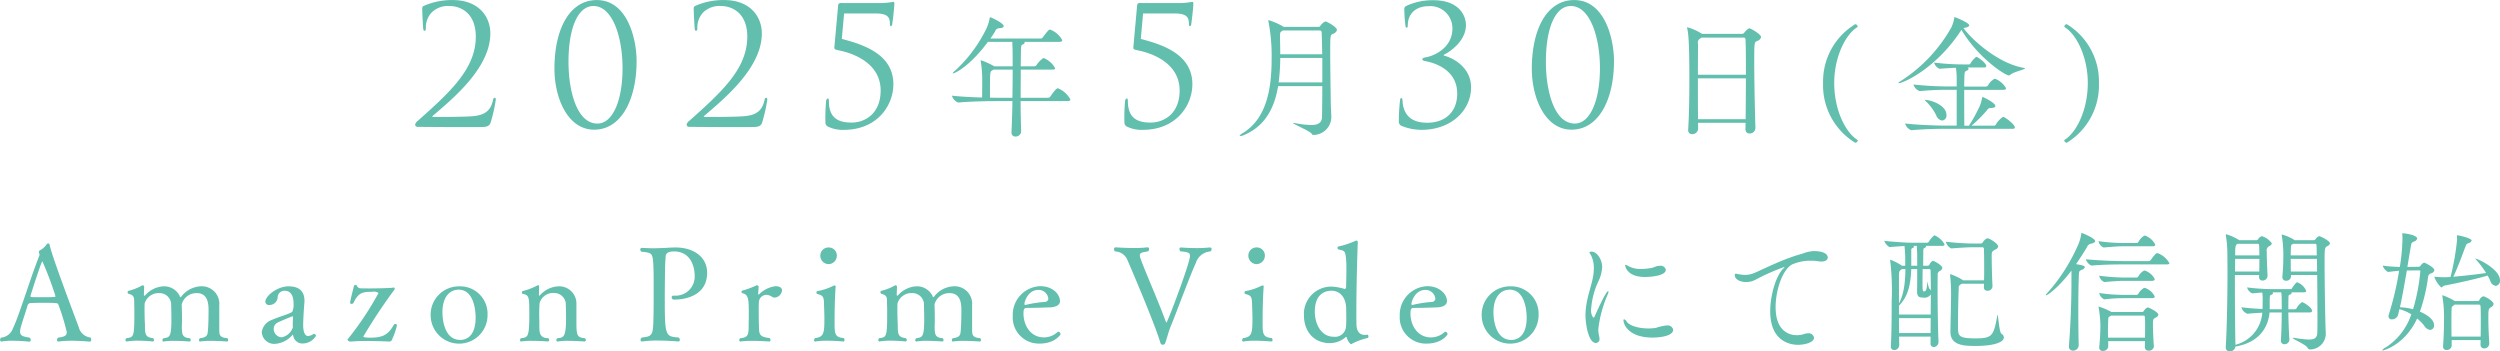 <svg xmlns="http://www.w3.org/2000/svg" width="453.657" height="63.75" viewBox="0 0 453.657 63.75">
  <defs>
    <style>
      .cls-1 {
        fill: #62bead;
        fill-rule: evenodd;
      }
    </style>
  </defs>
  <path id="firstview__st.svg" class="cls-1" d="M99.4,23.99c1.26,0,1.709-.12,1.949-0.93a28.885,28.885,0,0,0,.9-4.02c0-.18-0.03-0.36-0.18-0.36-0.18,0-.27.12-0.33,0.45-0.39,1.77-1.349,2.67-3.539,2.88-1.08.12-4.62,0.15-5.13,0.15h-2.19c-0.15,0-.21-0.09-0.06-0.21,3.72-3.18,10.439-8.73,10.439-14.939,0-3.18-2.249-6.06-6.779-6.06A12.546,12.546,0,0,0,89.2,2a0.461,0.461,0,0,0-.3.45c0,0.93.15,3.42,0.18,3.69s0.12,0.39.24,0.39c0.15,0,.24-0.18.24-0.45a3.964,3.964,0,0,1,1.08-2.91,4.22,4.22,0,0,1,3.21-1.14c2.01,0,4.77,1.26,4.77,5.55,0,5.76-4.47,9.9-10.47,15.239a1.313,1.313,0,0,0-.54.72,0.429,0.429,0,0,0,.42.42C89.228,23.96,93.188,24.02,99.4,23.99Zm28.4-11.97c0-3.93-1.62-11.07-7.229-11.07-4.89,0-7.68,5.19-7.68,12.449,0,5.37,2.43,11.07,7.2,11.07C125.069,24.47,127.8,18.92,127.8,12.021Zm-2.549,1.29c0,5.91-1.8,10.05-4.56,10.05-3.75,0-5.25-5.94-5.25-11.19,0-6.09,1.68-10.14,4.53-10.14C123.419,2.031,125.249,7.611,125.249,13.311Zm23.415,10.68c1.26,0,1.71-.12,1.949-0.93a28.885,28.885,0,0,0,.9-4.02c0-.18-0.03-0.36-0.18-0.36-0.18,0-.27.12-0.33,0.45-0.39,1.77-1.349,2.67-3.539,2.88-1.08.12-4.62,0.15-5.13,0.15h-2.19c-0.15,0-.21-0.09-0.06-0.21,3.72-3.18,10.439-8.73,10.439-14.939,0-3.18-2.249-6.06-6.779-6.06A12.547,12.547,0,0,0,138.464,2a0.461,0.461,0,0,0-.3.45c0,0.93.15,3.42,0.18,3.69s0.12,0.39.24,0.39c0.15,0,.24-0.18.24-0.45a3.964,3.964,0,0,1,1.08-2.91,4.22,4.22,0,0,1,3.21-1.14c2.01,0,4.77,1.26,4.77,5.55,0,5.76-4.47,9.9-10.47,15.239a1.313,1.313,0,0,0-.54.72,0.429,0.429,0,0,0,.42.42C138.494,23.96,142.454,24.02,148.664,23.99ZM171.125,3.381c2.37,0,2.64.78,2.64,1.92,0,0.21.06,0.39,0.18,0.39a0.37,0.37,0,0,0,.24-0.33c0.3-2.19.39-3.51,0.39-3.78,0-.24-0.09-0.3-0.21-0.3-0.09,0-.27.06-0.63,0.09a10.482,10.482,0,0,1-1.74.12h-7.05a0.458,0.458,0,0,0-.57.39l-0.69,7.65c-0.03.33,0.18,0.42,0.78,0.54,2.91,0.57,7.62,2.46,7.62,7.29,0,4.14-2.76,5.82-5.28,5.82-2.19,0-4.11-.66-4.11-3.87,0-.36-0.06-0.51-0.24-0.51a0.63,0.63,0,0,0-.27.54,31.422,31.422,0,0,0-.12,3.78,0.842,0.842,0,0,0,.57.84,6.059,6.059,0,0,0,2.76.54c6.06,0,9-4.41,9-8.28,0-5.34-5.19-7.14-9.36-8.22l0.42-4.62h5.67Zm34.862,15.9c0.408,0,.528-0.144.528-0.288a4.433,4.433,0,0,0-2.28-2.04c-0.36,0-1.344,1.488-1.368,1.512a0.5,0.5,0,0,1-.408.216H197.49c0-1.776.024-3.576,0.024-5.112h5.737c0.384,0,.5-0.12.5-0.24a4.065,4.065,0,0,0-2.112-1.872,4.3,4.3,0,0,0-1.272,1.3,0.491,0.491,0,0,1-.385.216h-2.472c0-.936.024-1.752,0.024-2.376,0.024-1.392.048-1.464,0.336-1.584a0.559,0.559,0,0,0,.36-0.336,0.174,0.174,0,0,0-.1-0.144h6.409c0.384,0,.5-0.144.5-0.312a4.158,4.158,0,0,0-2.208-1.92c-0.192,0-.384.144-1.32,1.416a0.489,0.489,0,0,1-.384.216h-9.121c0.312-.432.576-0.864,0.84-1.272a0.8,0.8,0,0,1,.72-0.6c0.648-.024.84-0.192,0.84-0.36,0-.624-2.352-1.632-2.424-1.632-0.1,0-.1.1-0.12,0.216a7.9,7.9,0,0,1-.552,1.776,25.757,25.757,0,0,1-5.737,7.729,1.1,1.1,0,0,0-.408.408,0.039,0.039,0,0,0,.048.048c0.432,0,3.192-1.44,6.337-5.712h4.416c0.048,0.624.072,1.872,0.072,2.712v1.728h-3.36a0.5,0.5,0,0,0-.144-0.1,12.238,12.238,0,0,0-2.28-1.008c-0.024,0-.024.024-0.024,0.048a0.422,0.422,0,0,0,.024.144,20.918,20.918,0,0,1,.264,3.216c0,0.648,0,2.016-.024,3.36-1.848-.048-4.009-0.168-5.473-0.336a1.86,1.86,0,0,0,1.152,1.248h0.024c2.16-.216,5.833-0.264,7.177-0.264H196c-0.024,2.016-.1,4.008-0.168,5.616v0.048a0.681,0.681,0,0,0,.72.768,1,1,0,0,0,1.032-.888V24.8c-0.048-1.464-.1-3.456-0.1-5.52h8.5Zm-12.481-.6c-0.36,0-.912,0-1.584-0.024V17.528c0-3.12.024-3.6,0.288-3.744a2.042,2.042,0,0,0,.336-0.216h3.5c0,1.44-.024,3.264-0.048,5.112h-2.5Zm31.877-15.3c2.37,0,2.64.78,2.64,1.92,0,0.21.06,0.39,0.18,0.39a0.37,0.37,0,0,0,.24-0.33c0.3-2.19.389-3.51,0.389-3.78,0-.24-0.089-0.3-0.209-0.3-0.09,0-.27.06-0.63,0.09a10.482,10.482,0,0,1-1.74.12H219.2a0.458,0.458,0,0,0-.57.39l-0.69,7.65c-0.03.33,0.18,0.42,0.78,0.54,2.91,0.57,7.62,2.46,7.62,7.29,0,4.14-2.76,5.82-5.28,5.82-2.19,0-4.11-.66-4.11-3.87,0-.36-0.06-0.51-0.24-0.51a0.63,0.63,0,0,0-.27.54,31.422,31.422,0,0,0-.12,3.78,0.842,0.842,0,0,0,.57.84,6.059,6.059,0,0,0,2.76.54c6.06,0,9-4.41,9-8.28,0-5.34-5.19-7.14-9.36-8.22l0.42-4.62h5.67Zm26.848,13.186c0,1.872-.024,3.792-0.048,5.544-0.024,1.032-.576,1.512-2.016,1.512a16.372,16.372,0,0,1-2.952-.36A0.827,0.827,0,0,0,247,23.24c-0.048,0-.072,0-0.072.024,0,0.192,2.976,1.416,3.336,1.9a0.421,0.421,0,0,0,.384.264,3.283,3.283,0,0,0,3.217-3.072c0-.984-0.072-1.44-0.1-2.832-0.024-2.352-.1-6.289-0.1-9,0-3.192.024-3.216,0.456-3.432a1.072,1.072,0,0,0,.768-0.7c0-.552-1.824-1.56-2.112-1.56a2.3,2.3,0,0,0-.889.768,0.368,0.368,0,0,1-.288.216h-6.384c-0.048-.024-0.1-0.072-0.144-0.1a12.467,12.467,0,0,0-2.616-1.128c-0.024,0-.024.024-0.024,0.072a0.633,0.633,0,0,0,.024.168,32.367,32.367,0,0,1,.576,6.841c0,5.256-.864,10.729-5.185,13.393a1.41,1.41,0,0,0-.624.528c0,0.024.024,0.048,0.1,0.048a2.683,2.683,0,0,0,.864-0.264c3.793-1.7,5.377-4.968,6.025-8.809h8.016ZM251.8,6.463a0.34,0.34,0,0,1,.312.336c0.048,0.984.072,2.352,0.1,3.984H244.6c0-.96-0.024-1.944-0.048-2.9V7.543c0-.744.072-0.768,0.336-0.96a1.016,1.016,0,0,0,.168-0.12H251.8Zm0.432,9.433h-7.92a38.333,38.333,0,0,0,.288-4.44h7.632V15.9Zm18.025,8.6c5.34,0,8.97-3.51,8.97-7.71,0-3.48-3.06-5.31-4.95-5.76v-0.15c0.93-.42,4.02-2.4,4.02-5.4,0-1.5-1.05-4.5-5.94-4.5A11.316,11.316,0,0,0,267.5,2a0.616,0.616,0,0,0-.39.63,29.765,29.765,0,0,0,.21,3c0.03,0.27.12,0.33,0.21,0.33s0.21-.06.21-0.36c0-2.31,1.59-3.54,3.78-3.54a4.011,4.011,0,0,1,4.32,4.05c0,3.51-3.3,4.95-4.77,5.22-0.39.06-.69,0.15-0.69,0.36s0.21,0.27.78,0.39c1.95,0.39,5.55,1.8,5.55,5.82,0,3.57-2.4,5.31-5.43,5.31-2.88,0-4.11-1.35-4.44-3.36-0.03-.18-0.03-0.51-0.06-0.69-0.03-.33-0.06-0.42-0.21-0.42s-0.21.15-.24,0.45a34.913,34.913,0,0,0-.21,3.75,0.833,0.833,0,0,0,.48.84A9.87,9.87,0,0,0,270.256,24.5Zm34.905-12.479c0-3.93-1.62-11.07-7.23-11.07-4.89,0-7.68,5.19-7.68,12.449,0,5.37,2.43,11.07,7.2,11.07C302.431,24.47,305.161,18.92,305.161,12.021Zm-2.55,1.29c0,5.91-1.8,10.05-4.56,10.05-3.75,0-5.25-5.94-5.25-11.19,0-6.09,1.68-10.14,4.53-10.14C300.781,2.031,302.611,7.611,302.611,13.311Zm26.414,11.13a0.685,0.685,0,0,0,.744.72,1.01,1.01,0,0,0,1.056-1.008c-0.1-2.976-.216-8.665-0.216-12.193,0-3.288.024-3.336,0.5-3.576a1.027,1.027,0,0,0,.744-0.7c0-.528-1.9-1.608-2.136-1.608a2.5,2.5,0,0,0-.912.792,0.529,0.529,0,0,1-.384.216h-7.3c-0.024-.024-0.072-0.048-0.1-0.072a9.815,9.815,0,0,0-2.568-1.128c-0.024,0-.024.024-0.024,0.072a0.633,0.633,0,0,0,.024.168c0.192,0.816.384,2.232,0.384,9.265,0,3.1-.048,6.361-0.216,9.073v0.072a0.674,0.674,0,0,0,.72.744,1.032,1.032,0,0,0,1.08-.912V23.216h8.617l-0.024,1.2V24.44ZM328.713,7.759a0.323,0.323,0,0,1,.312.336c0.072,1.392.072,3.744,0.072,6.409h-8.713c0-2.5.024-4.608,0.024-5.569A0.883,0.883,0,0,1,320.84,7.9a1.331,1.331,0,0,0,.192-0.144h7.681Zm0.384,7.393c0,2.4-.024,5.016-0.048,7.417h-8.641c-0.024-2.376-.024-5.04-0.024-7.417H329.1Zm20.3,11.281a0.132,0.132,0,0,0-.072-0.12c-2.136-1.344-4.2-5.376-4.2-10.321,0-4.7,2.041-8.809,4.2-10.129a0.114,0.114,0,0,0,.048-0.12,0.483,0.483,0,0,0-.384-0.408,0.144,0.144,0,0,0-.1.024,12.14,12.14,0,0,0-5.785,10.633,12.212,12.212,0,0,0,5.785,10.825c0.024,0,.048.024,0.072,0.024A0.511,0.511,0,0,0,349.4,26.432Zm18.809-20.09c3.048,5.136,7.945,8.281,8.617,8.281a0.385,0.385,0,0,0,.264-0.12c0.552-.528,2.64-0.936,2.64-1.152,0-.048-0.072-0.072-0.216-0.1-4.3-.72-9.025-4.656-10.945-7.225,0.072-.024.144-0.024,0.264-0.048,0.552-.1.792-0.264,0.792-0.456,0-.456-2.568-1.488-2.664-1.488-0.048,0-.024.072-0.048,0.168a6.823,6.823,0,0,1-.5,1.656,27.616,27.616,0,0,1-9.265,9.817,0.753,0.753,0,0,0-.384.336c0,0.024.024,0.024,0.072,0.024,0.744,0,6.721-2.568,11.305-9.577ZM377.4,24.32c0.408,0,.5-0.12.5-0.264,0-.5-1.512-1.68-1.992-1.872-0.048,0-.1-0.024-0.168-0.024a3.919,3.919,0,0,0-1.273,1.368,0.446,0.446,0,0,1-.36.216h-4.08a23.08,23.08,0,0,0,2.88-2.88,0.688,0.688,0,0,1,.648-0.336c0.528,0,.816-0.144.816-0.36,0-.576-2.232-1.632-2.328-1.632-0.048,0-.048.072-0.1,0.24a6.992,6.992,0,0,1-.384,1.344A27.4,27.4,0,0,1,369.6,23.7l-0.024.048h-0.84c-0.024-1.632-.024-4.488-0.024-6.5h7.057c0.408,0,.528-0.144.528-0.312a3.9,3.9,0,0,0-1.921-1.68c-0.048,0-.1-0.024-0.168-0.024a3.094,3.094,0,0,0-1.176,1.2,0.489,0.489,0,0,1-.384.216h-3.936c0-.7.024-1.224,0.024-1.512,0.048-1.176.024-1.176,0.456-1.392A0.419,0.419,0,0,0,369.5,13.4a0.275,0.275,0,0,0-.216-0.216h3c0.336,0,.432-0.12.432-0.24,0-.528-1.3-1.488-1.68-1.656-0.048,0-.1-0.024-0.144-0.024a3.772,3.772,0,0,0-1.032,1.176,0.312,0.312,0,0,1-.288.192H368.5a44.722,44.722,0,0,1-5.257-.336,1.745,1.745,0,0,0,1.009,1.128h0.024c0.7-.072,1.9-0.144,2.928-0.192a13.463,13.463,0,0,1,.144,2.3v1.1h-1.368a60.438,60.438,0,0,1-6.481-.36,1.86,1.86,0,0,0,1.128,1.2h0.024a50.327,50.327,0,0,1,5.233-.24h1.464v6.5h-2.016c-1.392,0-4.9-.1-7.345-0.384a1.844,1.844,0,0,0,1.128,1.224h0.024c2.112-.216,4.825-0.264,6.145-0.264H377.4Zm-12.7-1.512a0.887,0.887,0,0,0,.792-0.984c0-1.872-2.977-2.76-3.841-2.76-0.048,0-.072,0-0.072.024a0.591,0.591,0,0,0,.192.24,9.478,9.478,0,0,1,1.849,2.5A1.349,1.349,0,0,0,364.7,22.808Zm22.674,4.008a12.212,12.212,0,0,0,5.785-10.825,12.14,12.14,0,0,0-5.785-10.633,0.144,0.144,0,0,0-.1-0.024,0.483,0.483,0,0,0-.384.408,0.114,0.114,0,0,0,.048.12c2.16,1.32,4.2,5.425,4.2,10.129,0,4.944-2.065,8.977-4.2,10.321a0.132,0.132,0,0,0-.072.12,0.511,0.511,0,0,0,.432.408C387.329,26.84,387.353,26.816,387.377,26.816ZM28.593,62.936a0.323,0.323,0,0,0,.24-0.384,0.412,0.412,0,0,0-.192-0.384,2.436,2.436,0,0,1-2.064-1.848c-0.432-1.176-4.848-12.769-5.28-14.905a0.312,0.312,0,0,0-.264-0.312,0.418,0.418,0,0,0-.312.216A3.323,3.323,0,0,1,19.5,46.375a0.35,0.35,0,0,0-.168.312,0.18,0.18,0,0,0,.024.12,1.006,1.006,0,0,1,.1.384c0,0.024-.024.072-0.024,0.1-1.8,4.56-3.72,11.065-4.824,13.273a2.475,2.475,0,0,1-2.112,1.632,0.493,0.493,0,0,0-.192.432,0.252,0.252,0,0,0,.216.288H12.56a10.775,10.775,0,0,1,2.016-.144,29.915,29.915,0,0,1,3,.168,0.3,0.3,0,0,0,.288-0.312,0.54,0.54,0,0,0-.24-0.432c-1.08-.168-1.7-0.288-1.7-1.08a3.279,3.279,0,0,1,.048-0.456c0.12-.648.96-3.072,1.3-4.248a0.6,0.6,0,0,1,.648-0.48c0.456-.024,1.344-0.048,2.232-0.048,2.568,0,2.64.1,2.688,0.24a38.675,38.675,0,0,1,1.56,5.088c0,0.7-.576.864-1.536,0.984a0.539,0.539,0,0,0-.24.432,0.255,0.255,0,0,0,.24.288H22.9a16.326,16.326,0,0,1,2.28-.144C26.913,62.768,28.593,62.936,28.593,62.936Zm-6.241-8.257a0.156,0.156,0,0,1-.192.144c-0.408.048-1.44,0.048-2.376,0.048-0.768,0-1.488,0-1.752-.024a0.241,0.241,0,0,1-.24-0.144c0-.072,1.608-5.137,2.088-6.217a0.13,0.13,0,0,1,.1-0.1A59.59,59.59,0,0,1,22.353,54.679Zm29.718,1.7a3.184,3.184,0,0,0-3.456-3.48,4.717,4.717,0,0,0-3.408,1.824,0.276,0.276,0,0,1-.168.144,0.266,0.266,0,0,1-.144-0.216,3.146,3.146,0,0,0-3-1.752,4.766,4.766,0,0,0-3.312,1.68,0.088,0.088,0,0,1-.072.024,0.16,0.16,0,0,1-.12-0.168l0.048-1.392a0.275,0.275,0,0,0-.24-0.336,0.445,0.445,0,0,0-.168.048,9.125,9.125,0,0,1-2.448.96,0.314,0.314,0,0,0,0,.528c1.152,0.312,1.032.672,1.056,1.968,0.024,0.48.024,1.08,0.024,1.608,0,4.272-.12,4.32-1.44,4.488a0.463,0.463,0,0,0-.168.36,0.22,0.22,0,0,0,.168.24h0.048a11.461,11.461,0,0,1,2.064-.144c1.416,0,2.688.144,2.688,0.144a0.228,0.228,0,0,0,.192-0.264,0.519,0.519,0,0,0-.144-0.336c-1.32-.168-1.488-0.576-1.488-2.208,0-.192,0-0.432-0.024-0.792s-0.048-1.392-.048-2.28c0-.408,0-0.768.024-1.032A2.635,2.635,0,0,1,41.2,54.127a2.1,2.1,0,0,1,2.136,2.28c0.024,0.552.048,1.632,0.048,2.376,0,3.264-.288,3.384-1.416,3.528a0.494,0.494,0,0,0-.216.384,0.2,0.2,0,0,0,.192.216h0.048a10.815,10.815,0,0,1,1.872-.12c1.392,0,2.808.12,2.808,0.12a0.229,0.229,0,0,0,.216-0.264,0.454,0.454,0,0,0-.168-0.336c-1.368-.1-1.44-0.72-1.44-2.088,0-.384.024-0.816,0.024-1.032V58.64c0-.768-0.024-1.608-0.048-2.472a2.757,2.757,0,0,1,2.736-2.04c2.136,0,2.136,2.184,2.136,3.216,0,0.792-.024,2.832-0.144,3.84-0.072.576-.192,0.984-1.416,1.128a0.464,0.464,0,0,0-.168.36,0.2,0.2,0,0,0,.168.24h0.048a11.235,11.235,0,0,1,1.92-.12c1.44,0,2.928.12,2.928,0.12a0.229,0.229,0,0,0,.216-0.264,0.464,0.464,0,0,0-.168-0.36c-1.416-.072-1.44-0.648-1.44-1.608v-4.3Zm13.24,1.152c-0.792.5-2.064,0.744-3.7,1.464a2.714,2.714,0,0,0-1.824,2.184,2.249,2.249,0,0,0,2.328,2.16,4.521,4.521,0,0,0,3.216-1.608,0.1,0.1,0,0,1,.072-0.072,0.694,0.694,0,0,1,.12.336,1.661,1.661,0,0,0,1.68,1.272,2.819,2.819,0,0,0,2.4-1.368,0.389,0.389,0,0,0-.312-0.384,0.145,0.145,0,0,0-.1.024,2.32,2.32,0,0,1-1.008.384c-0.552,0-.888-0.744-0.888-2.016,0-.168.024-1.584,0.216-3.96,0-.12.024-0.264,0.024-0.384,0-2.184-1.464-2.664-2.88-2.664-2.112,0-4.224,1.776-4.224,2.784a0.63,0.63,0,0,0,.72.6A1.488,1.488,0,0,0,62.67,54.8a1.219,1.219,0,0,1,1.272-1.1c1.344,0,1.608,1.32,1.608,2.3A3.243,3.243,0,0,1,65.31,57.536Zm0.024,0.792c0.072,0,.12.072,0.12,0.24v0.168c-0.024.264-.048,0.672-0.048,1.032a3.06,3.06,0,0,0,.024.48V60.3a2.647,2.647,0,0,1-2.064,1.848,1.533,1.533,0,0,1-1.416-1.56,1.242,1.242,0,0,1,.744-1.128C63.126,59.216,65.334,58.328,65.334,58.328Zm17.438,4.584a0.587,0.587,0,0,0,.7-0.48,11.476,11.476,0,0,0,.84-2.472,0.252,0.252,0,0,0-.288-0.216,0.314,0.314,0,0,0-.288.144c-1.1,2.04-2.328,2.328-4.368,2.328-0.84,0-1.152-.1-1.152-0.216a98.908,98.908,0,0,1,5.641-8.5,0.176,0.176,0,0,0,.048-0.144,0.221,0.221,0,0,0-.216-0.24,0.544,0.544,0,0,0-.1.024c-0.384.1-3.576,0.144-4.08,0.144-0.648,0-1.3,0-1.752-.024a0.729,0.729,0,0,1-.72-0.48,0.225,0.225,0,0,0-.24-0.12,0.272,0.272,0,0,0-.288.168c-0.072.384-.528,1.992-0.7,3V55.88a0.236,0.236,0,0,0,.288.192,0.357,0.357,0,0,0,.312-0.144c0.888-1.872,1.632-2.04,3.408-2.04a1.544,1.544,0,0,1,1.152.216,55.039,55.039,0,0,1-5.544,8.329,0.207,0.207,0,0,0-.072.144,0.544,0.544,0,0,0,.6.336h0.1c0.792-.072,1.8-0.1,2.784-0.1C80.828,62.816,82.773,62.912,82.773,62.912Zm17.978-4.776A4.97,4.97,0,0,0,95.639,52.9a5.134,5.134,0,0,0-5.209,5.233A5.16,5.16,0,0,0,100.751,58.136Zm-4.968,4.488c-2.832,0-3.216-3.648-3.216-5.016,0-2.712,1.272-4.1,2.952-4.1,2.592,0,3.072,3.36,3.072,5.089C98.591,62.576,96.215,62.624,95.783,62.624Zm22.563,0.288a0.247,0.247,0,0,0,.24-0.264,0.419,0.419,0,0,0-.168-0.336c-1.536-.1-1.536-0.672-1.536-3.192v-3a3.128,3.128,0,0,0-3.337-3.216,4.771,4.771,0,0,0-3.312,1.656,0.182,0.182,0,0,1-.1.048,0.451,0.451,0,0,1-.048-0.36c0-.408.024-0.936,0.024-1.224,0-.216-0.048-0.336-0.168-0.336a0.341,0.341,0,0,0-.144.048,11.038,11.038,0,0,1-2.616,1.008,0.26,0.26,0,0,0-.192.264,0.27,0.27,0,0,0,.168.264c1.152,0.216,1.176.6,1.176,3.624,0,4.2-.216,4.272-1.512,4.416a0.464,0.464,0,0,0-.168.36,0.2,0.2,0,0,0,.168.24h0.048a11.707,11.707,0,0,1,1.944-.12c1.44,0,2.9.12,2.9,0.12a0.254,0.254,0,0,0,.216-0.288,0.465,0.465,0,0,0-.144-0.312c-1.608,0-1.632-1.08-1.632-2.16V59.336c0-.312-0.024-0.864-0.024-1.44,0-.7.024-1.464,0.072-1.944a2.537,2.537,0,0,1,2.64-1.848,2.114,2.114,0,0,1,2.113,2.3c0.024,0.432.048,1.536,0.048,2.232,0,3.432-.409,3.576-1.561,3.672a0.424,0.424,0,0,0-.192.36,0.193,0.193,0,0,0,.192.24H113.5a10.943,10.943,0,0,1,1.9-.12C116.834,62.792,118.346,62.912,118.346,62.912Zm10.391-16.994a0.279,0.279,0,0,0-.264.312,0.461,0.461,0,0,0,.216.384c2.04,0.24,2.088.12,2.184,3.432,0.024,0.6.024,1.824,0.024,3.168,0,1.848,0,3.888-.024,4.824-0.072,3.7-.072,3.936-2.112,4.152a0.539,0.539,0,0,0-.24.432,0.259,0.259,0,0,0,.264.288h0.048a18.671,18.671,0,0,1,2.712-.168c1.944,0,3.84.168,3.84,0.168a0.272,0.272,0,0,0,.264-0.288,0.581,0.581,0,0,0-.216-0.432c-2.376-.192-2.52-0.216-2.52-7.033,0-1.656.024-3.456,0.048-5.112,0-1.272.072-1.776,0.1-2.376,0-.48.1-1.1,1.512-1.1,3.217,0,3.769,3.048,3.769,4.392a3.464,3.464,0,0,1-3.769,3.624h-0.12a0.32,0.32,0,0,0-.288.336,0.41,0.41,0,0,0,.48.384c2.329,0,5.953-.912,5.953-4.848,0-3.048-2.664-4.608-5.713-4.608h-0.408c-1.44.072-2.472,0.144-3.672,0.144-0.6,0-1.272-.024-2.04-0.072h-0.024Zm21.2,7.2V53.047a0.287,0.287,0,0,0-.312-0.336h-0.048a15.388,15.388,0,0,1-2.592.96,0.21,0.21,0,0,0-.144.216,0.24,0.24,0,0,0,.12.24c1.2,0.264,1.2,1.128,1.2,4.032,0,0.456,0,.888-0.024,1.224v0.264c0,1.968,0,2.544-1.536,2.664a0.55,0.55,0,0,0-.168.384,0.18,0.18,0,0,0,.168.216h0.048a13.934,13.934,0,0,1,2.112-.12c1.56,0,3.144.12,3.144,0.12a0.24,0.24,0,0,0,.193-0.288,0.475,0.475,0,0,0-.145-0.336c-1.344-.168-1.848-0.384-1.92-1.416-0.024-.168-0.072-1.872-0.072-3.528,0-.576,0-1.128.024-1.44a1.409,1.409,0,0,1,1.32-1.464,1.984,1.984,0,0,1,1.081.36,0.926,0.926,0,0,0,.48.144,1.458,1.458,0,0,0,1.32-1.3c0-.408-0.312-0.768-1.2-0.768a5.163,5.163,0,0,0-2.977,1.488,0.088,0.088,0,0,1-.072.024c-0.048,0-.072-0.024-0.072-0.1V54.247Zm12.711-4.248a1.521,1.521,0,0,0,1.488-1.536,1.465,1.465,0,0,0-1.488-1.488,1.486,1.486,0,0,0-1.512,1.488A1.542,1.542,0,0,0,162.647,48.871Zm2.688,14.041a0.228,0.228,0,0,0,.192-0.264,0.529,0.529,0,0,0-.144-0.36c-1.656-.12-1.656-0.888-1.656-2.712V58.9c0-2.3.1-4.992,0.192-5.88V52.975c0-.192-0.072-0.24-0.168-0.24a0.7,0.7,0,0,0-.216.048,10.5,10.5,0,0,1-2.929.984,0.232,0.232,0,0,0-.168.264,0.27,0.27,0,0,0,.168.264c1.033,0.24,1.153.528,1.2,1.656,0.024,0.984.072,1.92,0.072,2.856,0,2.592-.12,3.288-1.681,3.48a0.592,0.592,0,0,0-.192.408,0.194,0.194,0,0,0,.168.216h0.048a12.248,12.248,0,0,1,2.161-.144C163.9,62.768,165.335,62.912,165.335,62.912Zm23.346-6.529a3.185,3.185,0,0,0-3.457-3.48,4.717,4.717,0,0,0-3.408,1.824,0.276,0.276,0,0,1-.168.144,0.266,0.266,0,0,1-.144-0.216,3.146,3.146,0,0,0-3-1.752,4.765,4.765,0,0,0-3.312,1.68,0.088,0.088,0,0,1-.072.024,0.16,0.16,0,0,1-.12-0.168l0.048-1.392a0.276,0.276,0,0,0-.24-0.336,0.445,0.445,0,0,0-.169.048,9.124,9.124,0,0,1-2.448.96,0.314,0.314,0,0,0,0,.528c1.152,0.312,1.032.672,1.056,1.968,0.024,0.48.024,1.08,0.024,1.608,0,4.272-.12,4.32-1.44,4.488a0.464,0.464,0,0,0-.168.36,0.22,0.22,0,0,0,.168.24h0.048a11.458,11.458,0,0,1,2.064-.144c1.417,0,2.689.144,2.689,0.144a0.228,0.228,0,0,0,.192-0.264,0.519,0.519,0,0,0-.144-0.336c-1.32-.168-1.488-0.576-1.488-2.208,0-.192,0-0.432-0.024-0.792s-0.048-1.392-.048-2.28c0-.408,0-0.768.024-1.032a2.635,2.635,0,0,1,2.664-1.872,2.1,2.1,0,0,1,2.136,2.28c0.024,0.552.048,1.632,0.048,2.376,0,3.264-.288,3.384-1.416,3.528a0.494,0.494,0,0,0-.216.384,0.2,0.2,0,0,0,.192.216H178.6a10.813,10.813,0,0,1,1.872-.12c1.392,0,2.808.12,2.808,0.12a0.229,0.229,0,0,0,.216-0.264,0.454,0.454,0,0,0-.168-0.336c-1.368-.1-1.44-0.72-1.44-2.088,0-.384.024-0.816,0.024-1.032V58.64c0-.768-0.024-1.608-0.048-2.472a2.757,2.757,0,0,1,2.736-2.04c2.137,0,2.137,2.184,2.137,3.216,0,0.792-.024,2.832-0.144,3.84-0.072.576-.193,0.984-1.417,1.128a0.464,0.464,0,0,0-.168.36,0.2,0.2,0,0,0,.168.24h0.048a11.238,11.238,0,0,1,1.921-.12c1.44,0,2.928.12,2.928,0.12a0.229,0.229,0,0,0,.216-0.264,0.464,0.464,0,0,0-.168-0.36c-1.416-.072-1.44-0.648-1.44-1.608v-4.3Zm16.048,5.184a0.463,0.463,0,0,0-.384-0.432,0.218,0.218,0,0,0-.168.072,3.655,3.655,0,0,1-2.472.96c-2.377,0-3.7-2.136-3.7-4.344,0-.888.192-1.008,0.672-1.008,1.152,0,2.953-.048,4.177-0.1,1.44-.072,1.776-0.672,1.776-1.128,0-1.2-1.272-2.712-3.577-2.712a5.185,5.185,0,0,0-4.992,5.377,4.741,4.741,0,0,0,4.848,5.04C203.649,63.3,204.729,61.712,204.729,61.568Zm-2.208-6.361a0.667,0.667,0,0,1-.672.528,21.511,21.511,0,0,0-3.5.552H198.3c-0.1,0-.12-0.1-0.12-0.216,0-.36.624-2.52,2.52-2.52A1.776,1.776,0,0,1,202.521,55.207Zm29.4-8.641a0.5,0.5,0,0,0,.217-0.408,0.284,0.284,0,0,0-.289-0.312H231.8a20.345,20.345,0,0,1-2.4.12c-1.536,0-2.784-.12-2.784-0.12a0.289,0.289,0,0,0-.312.312,0.534,0.534,0,0,0,.24.408c1.248,0.1,1.68.216,1.68,0.792,0,1.344-4.1,12.121-4.272,12.121a0.172,0.172,0,0,1-.1-0.12c-1.488-4.056-3.793-9.169-4.633-11.569a1.423,1.423,0,0,1-.1-0.5c0-.528.552-0.576,1.441-0.72a0.482,0.482,0,0,0,.24-0.432,0.278,0.278,0,0,0-.24-0.312h-0.048a19.858,19.858,0,0,1-2.473.12c-1.7,0-3.336-.12-3.336-0.12a0.3,0.3,0,0,0-.264.336,0.478,0.478,0,0,0,.192.408A2.49,2.49,0,0,1,216.9,48.2c0.768,1.752,4.729,11.041,5.857,14.641,0.1,0.264.12,0.648,0.5,0.648,0.432,0,.456-0.288.576-0.624,0.312-.888.5-1.8,0.96-2.88,0.72-1.7,3.5-9.241,4.464-11.257A2.984,2.984,0,0,1,231.921,46.567Zm8.4,2.3a1.521,1.521,0,0,0,1.488-1.536,1.465,1.465,0,0,0-1.488-1.488,1.486,1.486,0,0,0-1.512,1.488A1.542,1.542,0,0,0,240.325,48.871Zm2.688,14.041a0.228,0.228,0,0,0,.192-0.264,0.529,0.529,0,0,0-.144-0.36c-1.656-.12-1.656-0.888-1.656-2.712V58.9c0-2.3.1-4.992,0.192-5.88V52.975c0-.192-0.072-0.24-0.168-0.24a0.7,0.7,0,0,0-.216.048,10.507,10.507,0,0,1-2.928.984,0.232,0.232,0,0,0-.168.264,0.27,0.27,0,0,0,.168.264c1.032,0.24,1.152.528,1.2,1.656,0.024,0.984.072,1.92,0.072,2.856,0,2.592-.12,3.288-1.68,3.48a0.592,0.592,0,0,0-.192.408,0.194,0.194,0,0,0,.168.216H237.9a12.236,12.236,0,0,1,2.16-.144C241.573,62.768,243.013,62.912,243.013,62.912ZM260.4,61.664a3.253,3.253,0,0,1-.48.048c-0.864,0-1.464-.6-1.488-1.872-0.024-.72-0.024-1.464-0.024-2.184,0-5.28.216-11.881,0.264-12.745a0.267,0.267,0,0,0-.264-0.312,0.216,0.216,0,0,0-.12.024,15.066,15.066,0,0,1-3.192,1.056c-0.072,0-.1.1-0.1,0.192a0.32,0.32,0,0,0,.168.336c1.128,0.24,1.224.264,1.368,1.632,0.048,0.432.072,1.128,0.072,1.872,0,1.224-.048,2.616-0.048,3.288a0.424,0.424,0,0,1-.216.384h-0.024a10.069,10.069,0,0,0-2.256-.432,4.958,4.958,0,0,0-5.161,5.257c0,2.568,1.536,4.992,4.729,4.992a4.374,4.374,0,0,0,2.832-1.08,0.342,0.342,0,0,1,.1-0.048,0.129,0.129,0,0,1,.1.1,2.416,2.416,0,0,0,.744,1.224,0.388,0.388,0,0,0,.24-0.1,12.219,12.219,0,0,1,2.832-1.032,0.208,0.208,0,0,0,.12-0.24,0.35,0.35,0,0,0-.168-0.36H260.4Zm-3.888-1.3a1.979,1.979,0,0,1-2.208,1.68c-2.28,0-3.433-2.28-3.433-4.56,0-3.456,2.161-3.792,3-3.792,1.44,0,2.616,1.032,2.688,3.168,0,0.384.024,0.984,0.024,1.584C256.588,59.192,256.564,59.96,256.516,60.368Zm18.442,1.2a0.463,0.463,0,0,0-.384-0.432,0.218,0.218,0,0,0-.168.072,3.659,3.659,0,0,1-2.473.96c-2.376,0-3.7-2.136-3.7-4.344,0-.888.192-1.008,0.672-1.008,1.152,0,2.952-.048,4.176-0.1,1.441-.072,1.777-0.672,1.777-1.128,0-1.2-1.273-2.712-3.577-2.712a5.185,5.185,0,0,0-4.992,5.377,4.741,4.741,0,0,0,4.848,5.04C273.878,63.3,274.958,61.712,274.958,61.568Zm-2.209-6.361a0.667,0.667,0,0,1-.672.528,21.515,21.515,0,0,0-3.5.552h-0.048c-0.1,0-.12-0.1-0.12-0.216,0-.36.624-2.52,2.52-2.52A1.776,1.776,0,0,1,272.749,55.207Zm18.728,2.928a4.97,4.97,0,0,0-5.113-5.233,5.134,5.134,0,0,0-5.208,5.233A5.161,5.161,0,0,0,291.477,58.136Zm-4.969,4.488c-2.832,0-3.216-3.648-3.216-5.016,0-2.712,1.272-4.1,2.952-4.1,2.593,0,3.073,3.36,3.073,5.089C289.317,62.576,286.941,62.624,286.508,62.624ZM314.561,49.9a0.918,0.918,0,0,0-1.08-.72,1.8,1.8,0,0,0-.5.048c-0.312.072-.576,0.24-0.912,0.312a11.5,11.5,0,0,1-1.993.216,4.8,4.8,0,0,1-2.4-.576,1.108,1.108,0,0,0-.408-0.192c-0.048,0-.072.024-0.072,0.1,0,0.168.312,2.112,3.6,2.112C311.585,51.2,314.561,51.031,314.561,49.9ZM315.9,60.776a1.016,1.016,0,0,0-1.224-.768h-0.144a10.672,10.672,0,0,0-1.776.432,8.631,8.631,0,0,1-1.344.1c-1.8,0-3.433-.5-3.937-1.224A0.806,0.806,0,0,0,307,58.88c-0.072,0-.12.072-0.12,0.216,0,0.528.744,3.1,5.305,3.1C313.529,62.192,315.9,61.9,315.9,60.776Zm-14.017,2.4a0.681,0.681,0,0,0,.648-0.768,2.393,2.393,0,0,0-.048-0.384,5.454,5.454,0,0,1-.168-1.368,21.934,21.934,0,0,1,1.728-6.337,1.489,1.489,0,0,0,.12-0.432c0-.072-0.024-0.1-0.072-0.1-0.36,0-1.728,2.976-2.376,4.416a0.474,0.474,0,0,1-.312.384,2.2,2.2,0,0,1-.384-1.632,14.188,14.188,0,0,1,1.344-5.04,6.644,6.644,0,0,0,.648-2.472c0-1.608-1.08-2.832-1.848-2.832a0.478,0.478,0,0,0-.48.144,3.138,3.138,0,0,0,.288.456,5.053,5.053,0,0,1,.528,2.472,8.371,8.371,0,0,1-.168,1.632c-0.384,1.992-1.344,4.2-1.344,6.889C299.992,59.552,300.472,63.176,301.888,63.176Zm39.567-.96a0.942,0.942,0,0,0-1.08-.792,1.977,1.977,0,0,0-.624.1,4.491,4.491,0,0,1-1.416.24c-0.72,0-3.841-.192-3.841-5.088,0-3.1,1.249-6.817,3-7.753a8.357,8.357,0,0,1,3.456-.672,7.481,7.481,0,0,1,1.3.1,4.686,4.686,0,0,0,.552.048c0.792,0,1.152-.36,1.152-0.744s-0.36-1.152-2.568-1.152h-0.12a7.217,7.217,0,0,0-1.944.48c-3.648.96-7.849,3.216-8.977,3.6a4.355,4.355,0,0,1-1.392.24,8.455,8.455,0,0,1-1.176-.12,4.593,4.593,0,0,0-.5-0.1,0.2,0.2,0,0,0-.192.24c0,0.816.984,1.272,2.064,1.272a3.565,3.565,0,0,0,1.584-.36,39.494,39.494,0,0,1,5.353-2.376,0.024,0.024,0,0,1,.024.024,1.179,1.179,0,0,1-.288.336c-1.272,1.32-2.305,4.752-2.305,7.7,0,5.665,3.913,6.072,5.041,6.072C339.511,63.512,341.455,63.176,341.455,62.216Zm30.859-9.793c0,0.192-.024.384-0.024,0.576v0.048a0.586,0.586,0,0,0,.625.648,0.861,0.861,0,0,0,.936-0.84c-0.1-1.776-.144-4.32-0.144-5.3,0-.96,0-0.96.672-1.344a0.739,0.739,0,0,0,.5-0.552c0-.5-1.56-1.488-1.968-1.488a1.668,1.668,0,0,0-.817.744,0.529,0.529,0,0,1-.36.216H370.3a43.475,43.475,0,0,1-4.92-.336,1.777,1.777,0,0,0,.984,1.224h0.024c1.44-.12,3.144-0.216,3.864-0.216h1.7a0.286,0.286,0,0,1,.336.312c0.024,0.288.048,1.8,0.048,3.456,0,0.744,0,1.536-.024,2.232h-3.84a0.843,0.843,0,0,0-.216-0.168,10.83,10.83,0,0,0-2.016-.936,0.1,0.1,0,0,0-.1.12c0,0.048.024,0.1,0.024,0.168a33.137,33.137,0,0,1,.168,3.36c-0.024,2.136-.072,3.912-0.12,6.7v0.1c0,2.424,2.3,2.568,4.536,2.568,3.385,0,5.161-.672,5.161-1.56a0.823,0.823,0,0,0-.432-0.648c-0.432-.264-0.576-3.432-0.72-3.432a0.753,0.753,0,0,0-.048.168c-0.648,3.624-.912,4.1-3.937,4.1-3.192,0-3.192-.48-3.192-2.256,0-1.992.072-5.832,0.144-6.817a0.64,0.64,0,0,1,.408-0.744c0.048-.024.1-0.072,0.144-0.1h4.032Zm-9.7,10.729a0.624,0.624,0,0,0,.576.768,0.932,0.932,0,0,0,.864-0.96V62.912c-0.1-2.064-.168-6.481-0.168-9.5,0-1.032,0-1.92.024-2.5a0.708,0.708,0,0,1,.36-0.792,0.848,0.848,0,0,0,.48-0.552c0-.48-1.488-1.3-1.728-1.3a1.328,1.328,0,0,0-.6.672,0.4,0.4,0,0,1-.312.216h-0.841c0-1.08.024-2.04,0.024-2.592,0-.456.072-0.576,0.193-0.624a0.4,0.4,0,0,0,.312-0.264,0.164,0.164,0,0,0-.072-0.12h3.024c0.312,0,.408-0.144.408-0.264a3.758,3.758,0,0,0-1.848-1.656,3.943,3.943,0,0,0-1.032,1.2,0.417,0.417,0,0,1-.264.144h-2.977c-0.792,0-3.12-.144-4.824-0.336a2.182,2.182,0,0,0,.936,1.128c0.888-.072,1.92-0.144,2.736-0.192a27.159,27.159,0,0,1,.12,3.576h-0.6l-0.024-.024a9.323,9.323,0,0,0-2.064-1.056,0.06,0.06,0,0,0-.048.072,0.849,0.849,0,0,1,.024.144,44.768,44.768,0,0,1,.264,7.2c0,2.76-.024,5.953-0.144,8.185v0.072a0.606,0.606,0,0,0,.6.72,0.921,0.921,0,0,0,.912-0.888l-0.024-1.56h5.713v1.128Zm-2.425-13.993h-1.08V46.471c0-.456.024-0.408,0.312-0.552a0.29,0.29,0,0,0,.168-0.216,0.171,0.171,0,0,0-.072-0.144h0.6c0.024,0.552.072,1.368,0.072,1.632v1.968Zm2.233,0.6a0.249,0.249,0,0,1,.192.288c0.024,0.816.048,2.112,0.048,3.648a0.806,0.806,0,0,0-.312-0.408,7.355,7.355,0,0,1-.288-1.224,0.515,0.515,0,0,0-.048.264c-0.12,1.272-.24,1.488-0.625,1.488-0.192,0-.24-0.024-0.24-1.752,0-.7.024-1.512,0.024-2.3h1.249Zm-5.545,8.257V56.408c1.464-1.488,2.112-3.36,2.232-6.649h1.08c0,1.584,0,3.36-.024,3.72v0.264c0,0.912.216,1.2,1.128,1.2a1.356,1.356,0,0,0,1.369-.6c0,1.176-.024,2.424-0.024,3.672h-5.761Zm1.176-8.257c-0.048,2.832-.36,4.7-1.176,6.241V51.055c0.024-.84.048-0.936,0.36-1.152a1.044,1.044,0,0,0,.168-0.144h0.648Zm4.561,11.617h-5.713c0-.888-0.024-1.8-0.024-2.712h5.761Zm40.289-15.745c0.384,0,.48-0.144.48-0.312a3.36,3.36,0,0,0-1.8-1.608c-0.048,0-.1-0.024-0.168-0.024a2.812,2.812,0,0,0-1.08,1.152,0.411,0.411,0,0,1-.288.192h-2.64a30.466,30.466,0,0,1-4.321-.336A1.567,1.567,0,0,0,394,45.847h0.024c1.248-.1,2.568-0.216,3.336-0.216h5.544Zm2.521,3.288c0.408,0,.528-0.1.528-0.216a4.028,4.028,0,0,0-2.065-1.8c-0.048,0-.1-0.024-0.168-0.024a0.273,0.273,0,0,0-.192.072,7.218,7.218,0,0,0-.96,1.176,0.493,0.493,0,0,1-.336.192h-4.728c-1.032,0-4.033-.072-6.721-0.336a2,2,0,0,0,1.008,1.152c2.016-.192,4.681-0.216,5.665-0.216h7.969ZM402.787,51.9c0.384,0,.5-0.168.5-0.312a3.087,3.087,0,0,0-1.752-1.536c-0.048,0-.1-0.024-0.168-0.024a2.55,2.55,0,0,0-1.056,1.08A0.45,0.45,0,0,1,400,51.3h-2.472a35.847,35.847,0,0,1-4.321-.336,1.592,1.592,0,0,0,.913,1.152h0.024c1.248-.1,2.568-0.216,3.336-0.216h5.3Zm0,3.144c0.384,0,.5-0.144.5-0.312a3.062,3.062,0,0,0-1.752-1.536c-0.048,0-.1-0.024-0.168-0.024a2.693,2.693,0,0,0-1.056,1.08,0.45,0.45,0,0,1-.312.192h-2.472a30.171,30.171,0,0,1-4.321-.336,1.681,1.681,0,0,0,.913,1.152h0.024a28.388,28.388,0,0,1,3.336-.216h5.3Zm-1.272,7.8c0,0.336-.024.7-0.024,1.08a0.629,0.629,0,0,0,.7.648,0.863,0.863,0,0,0,.936-0.768V63.752c-0.1-1.44-.168-2.9-0.168-3.84,0-.984,0-1.056.456-1.32a0.819,0.819,0,0,0,.528-0.528c0-.528-1.776-1.344-1.944-1.344a1.6,1.6,0,0,0-.7.648,0.414,0.414,0,0,1-.336.192h-5.52l-0.048-.024a11.373,11.373,0,0,0-2.257-.96,0.039,0.039,0,0,0-.048.048,0.422,0.422,0,0,0,.024.144,22.8,22.8,0,0,1,.312,3.048,40.578,40.578,0,0,1-.216,4.152V64.04a0.582,0.582,0,0,0,.672.576,0.92,0.92,0,0,0,.961-0.72V62.84h6.672ZM388.17,51.967v0.6c0,3.048-.168,7.7-0.456,11.065v0.12a0.71,0.71,0,0,0,.72.816,1.015,1.015,0,0,0,1.056-1.008c-0.048-1.848-.072-3.936-0.072-5.977,0-2.472.024-4.9,0.1-6.7,0.024-.768.072-0.768,0.576-1.008a0.715,0.715,0,0,0,.5-0.432c0-.216-0.168-0.336-1.584-0.576,0.672-.984,1.344-2.016,1.992-3.1a0.924,0.924,0,0,1,.7-0.6c0.552-.12.768-0.288,0.768-0.48,0-.552-2.424-1.488-2.448-1.488-0.072,0-.048.072-0.072,0.192a7.557,7.557,0,0,1-.48,1.776,32.739,32.739,0,0,1-5.712,8.977,0.86,0.86,0,0,0-.24.336,0.039,0.039,0,0,0,.048.048c0.264,0,2.28-1.416,4.608-4.488v1.92ZM401.3,58.208a0.231,0.231,0,0,1,.192.264c0.048,0.528.048,1.1,0.048,1.7,0,0.624,0,1.272-.024,2.04h-6.7c0-.432-0.024-0.84-0.024-1.272,0-.6.024-1.2,0.048-1.848,0.024-.6,0-0.552.336-0.768a1.016,1.016,0,0,0,.168-0.12H401.3Zm31.464-7.369c0.024,2.472.048,5.328,0.048,7.489,0,1.32,0,2.4-.024,2.952-0.024.96-.5,1.272-1.512,1.272a18.441,18.441,0,0,1-2.568-.288,1.377,1.377,0,0,0-.288-0.024c-0.072,0-.12,0-0.12.024,0,0.192,2.3,1.152,2.688,1.728a0.532,0.532,0,0,0,.456.36,2.867,2.867,0,0,0,2.88-2.76c0-.336-0.072-1.848-0.072-2.232-0.048-1.992-.144-7.249-0.144-10.561,0-2.832,0-2.88.48-3.192a0.861,0.861,0,0,0,.5-0.5c0-.456-1.752-1.32-1.968-1.32a1.388,1.388,0,0,0-.648.552,0.414,0.414,0,0,1-.336.192h-3.48c-0.048-.048-0.1-0.072-0.12-0.1a8.115,8.115,0,0,0-2.16-.936c-0.024,0-.048.024-0.048,0.1a0.541,0.541,0,0,0,.024.168,20.98,20.98,0,0,1,.264,3.936c0,0.792-.024,1.824-0.168,3.408v0.1a0.629,0.629,0,0,0,.672.672,0.82,0.82,0,0,0,.888-0.816V50.839h4.752Zm-1.392,6.793c0.36,0,.456-0.12.456-0.264,0-.7-1.632-1.608-1.8-1.608a3.061,3.061,0,0,0-.984,1.08,0.336,0.336,0,0,1-.288.216h-1.224c0-.792,0-1.512.024-2.184,0-.312.024-0.408,0.264-0.48a0.378,0.378,0,0,0,.312-0.288,0.183,0.183,0,0,0-.048-0.12h2.256c0.336,0,.432-0.12.432-0.264a2.864,2.864,0,0,0-1.512-1.512,0.18,0.18,0,0,0-.12-0.024,0.273,0.273,0,0,0-.192.072,5.288,5.288,0,0,0-.72.936,0.336,0.336,0,0,1-.264.216h-3.048a39.467,39.467,0,0,1-4.873-.312,1.6,1.6,0,0,0,.96,1.08h0.024c0.456-.048,1.128-0.12,1.776-0.144a8.671,8.671,0,0,1,.072,1.056c0,0.288-.024,1.344-0.024,1.656v0.264c-1.176-.048-2.544-0.144-3.84-0.312a1.756,1.756,0,0,0,1.08,1.176h0.024c0.7-.072,1.7-0.144,2.688-0.192a6.482,6.482,0,0,1-4.728,5.785c-0.048.024-.1,0.024-0.144,0.048-0.048-2.136-.1-6.336-0.1-10.225V50.839h4.392V51.2a0.586,0.586,0,0,0,.624.648,0.9,0.9,0,0,0,.912-0.912c-0.048-.888-0.144-2.88-0.144-4.032V46.591a0.875,0.875,0,0,1,.432-0.984,0.86,0.86,0,0,0,.5-0.5,3.492,3.492,0,0,0-1.849-1.32,1.388,1.388,0,0,0-.648.552,0.414,0.414,0,0,1-.336.192H418.6c-0.048-.048-0.1-0.072-0.12-0.1a9.886,9.886,0,0,0-2.232-.984c-0.048,0-.072.024-0.072,0.1a0.541,0.541,0,0,0,.024.168,21.6,21.6,0,0,1,.264,3.024c0,1.008.024,2.16,0.024,3.408,0,4.512-.1,10.1-0.312,13.729v0.072a0.674,0.674,0,0,0,.72.744,0.982,0.982,0,0,0,1.032-.888,0.664,0.664,0,0,0,.216-0.024c3.984-.744,5.712-3.288,5.977-6.145h2.208c0,1.632-.048,3.408-0.144,4.992V62.7a0.609,0.609,0,0,0,.6.7,0.869,0.869,0,0,0,.936-0.888c-0.12-1.728-.168-3.384-0.192-4.872h3.84Zm1.008-12.457a0.26,0.26,0,0,1,.264.264c0.024,0.288.024,0.936,0.048,1.848h-4.728c0-.552.024-0.984,0.024-1.248,0.024-.672.048-0.672,0.432-0.864h3.96Zm0.336,2.736c0.024,0.7.024,1.464,0.024,2.3h-4.752c-0.024-.84-0.024-1.632-0.024-2.3h4.752Zm-10.753-2.736a0.26,0.26,0,0,1,.264.264c0.024,0.48.048,1.152,0.048,1.848h-4.392c0-1.8.072-1.92,0.48-2.112h3.6Zm0.312,2.736c0,0.816,0,1.632-.024,2.3h-4.392c0-.84,0-1.608.024-2.3h4.392Zm1.873,9.145V55.183c0.047-.48-0.024-0.648.264-0.744a0.419,0.419,0,0,0,.336-0.288,0.208,0.208,0,0,0-.12-0.168h1.608a6.523,6.523,0,0,1,.072.744c0.024,0.672.024,1.464,0.024,2.328h-2.184Zm37.3-9.193a1.039,1.039,0,0,0,.24.288,16.754,16.754,0,0,1,1.728,2.328c-1.656.24-3.792,0.5-5.952,0.672,0.864-1.752,1.776-4.368,2.256-5.592a0.708,0.708,0,0,1,.5-0.5,0.744,0.744,0,0,0,.576-0.48c0-.384-2.184-0.936-2.616-0.936-0.048,0-.072,0-0.072.048s0.024,0.1.024,0.192c0,0.12.024,0.312,0.024,0.5a44.41,44.41,0,0,1-1.2,6.817c-0.24.024-.84,0.048-1.152,0.048-0.408,0-.984-0.024-1.537-0.072-0.1,0-.144-0.024-0.192-0.024a0.052,0.052,0,0,0-.048.048,4.934,4.934,0,0,0,1.249,1.9c0.192,0,.312-0.288.576-0.336,2.52-.48,6.144-1.3,7.848-1.824a8.938,8.938,0,0,1,.48.96,1.225,1.225,0,0,0,.984.912,0.9,0.9,0,0,0,.768-1.008c0-2.04-4.056-3.936-4.464-3.936h-0.024Zm0.96,15.6a0.636,0.636,0,0,0,.672.7,0.9,0.9,0,0,0,.912-0.888c-0.1-1.68-.168-3.264-0.168-4.488,0-1.608,0-1.8.456-2.088a0.852,0.852,0,0,0,.5-0.576c0-.528-1.536-1.416-1.872-1.416a1.1,1.1,0,0,0-.7.672,0.375,0.375,0,0,1-.312.192h-4.152l-0.048-.024a11.325,11.325,0,0,0-2.184-1.032,0.06,0.06,0,0,0-.048.072,0.85,0.85,0,0,1,.024.144,23.457,23.457,0,0,1,.288,4.368c0,1.08-.024,2.544-0.168,4.656v0.072a0.6,0.6,0,0,0,.672.624,0.871,0.871,0,0,0,.888-0.768V62.648h5.256l-0.024.792v0.024ZM449.13,49.375c0.24-1.44.456-2.736,0.6-3.576,0.12-.72.1-0.816,0.648-1.056a0.7,0.7,0,0,0,.528-0.528c0-.576-1.992-0.936-2.616-0.936a0.079,0.079,0,0,0-.1.1c0,0.048.024,0.1,0.024,0.192a6.526,6.526,0,0,1,.024.72,34.375,34.375,0,0,1-.48,5.088,29.116,29.116,0,0,1-3.1-.24,1.994,1.994,0,0,0,.96,1.152h0.024c0.72-.1,1.392-0.168,1.992-0.216a56.079,56.079,0,0,1-1.872,7.945,0.822,0.822,0,0,0-.048.312,0.53,0.53,0,0,0,.6.552,1.159,1.159,0,0,0,1.128-.792c0.072-.312.144-0.672,0.24-1.056a8.186,8.186,0,0,1,2.16.936,11.355,11.355,0,0,1-4.632,6,1.407,1.407,0,0,0-.648.528,0.06,0.06,0,0,0,.072.048c0.12,0,4.032-.984,6.264-5.809a6.91,6.91,0,0,1,1.32,1.344,1.466,1.466,0,0,0,1.056.72,0.776,0.776,0,0,0,.7-0.864c0-1.248-1.872-2.16-2.568-2.448a31.769,31.769,0,0,0,1.488-6.313,0.731,0.731,0,0,1,.6-0.648A0.826,0.826,0,0,0,454.026,50c0-.6-1.824-1.416-1.848-1.416a1.406,1.406,0,0,0-.624.528,0.526,0.526,0,0,1-.336.24Zm8.017,12.649c-0.024-.912-0.024-1.752-0.024-2.64,0-.672,0-1.344.024-2.136,0.024-.72.048-0.648,0.408-0.912,0.048-.048.1-0.072,0.144-0.12h4.392a0.275,0.275,0,0,1,.312.288c0.048,0.6.048,1.392,0.048,2.328,0,0.912,0,1.992-.024,3.192h-5.28ZM451.29,50a0.167,0.167,0,0,1,.192.192,34.7,34.7,0,0,1-1.32,6.865,10.17,10.17,0,0,0-2.376-.36c0.408-1.9.864-4.416,1.248-6.673Z" transform="translate(-12.281 -0.938)"/>
</svg>
